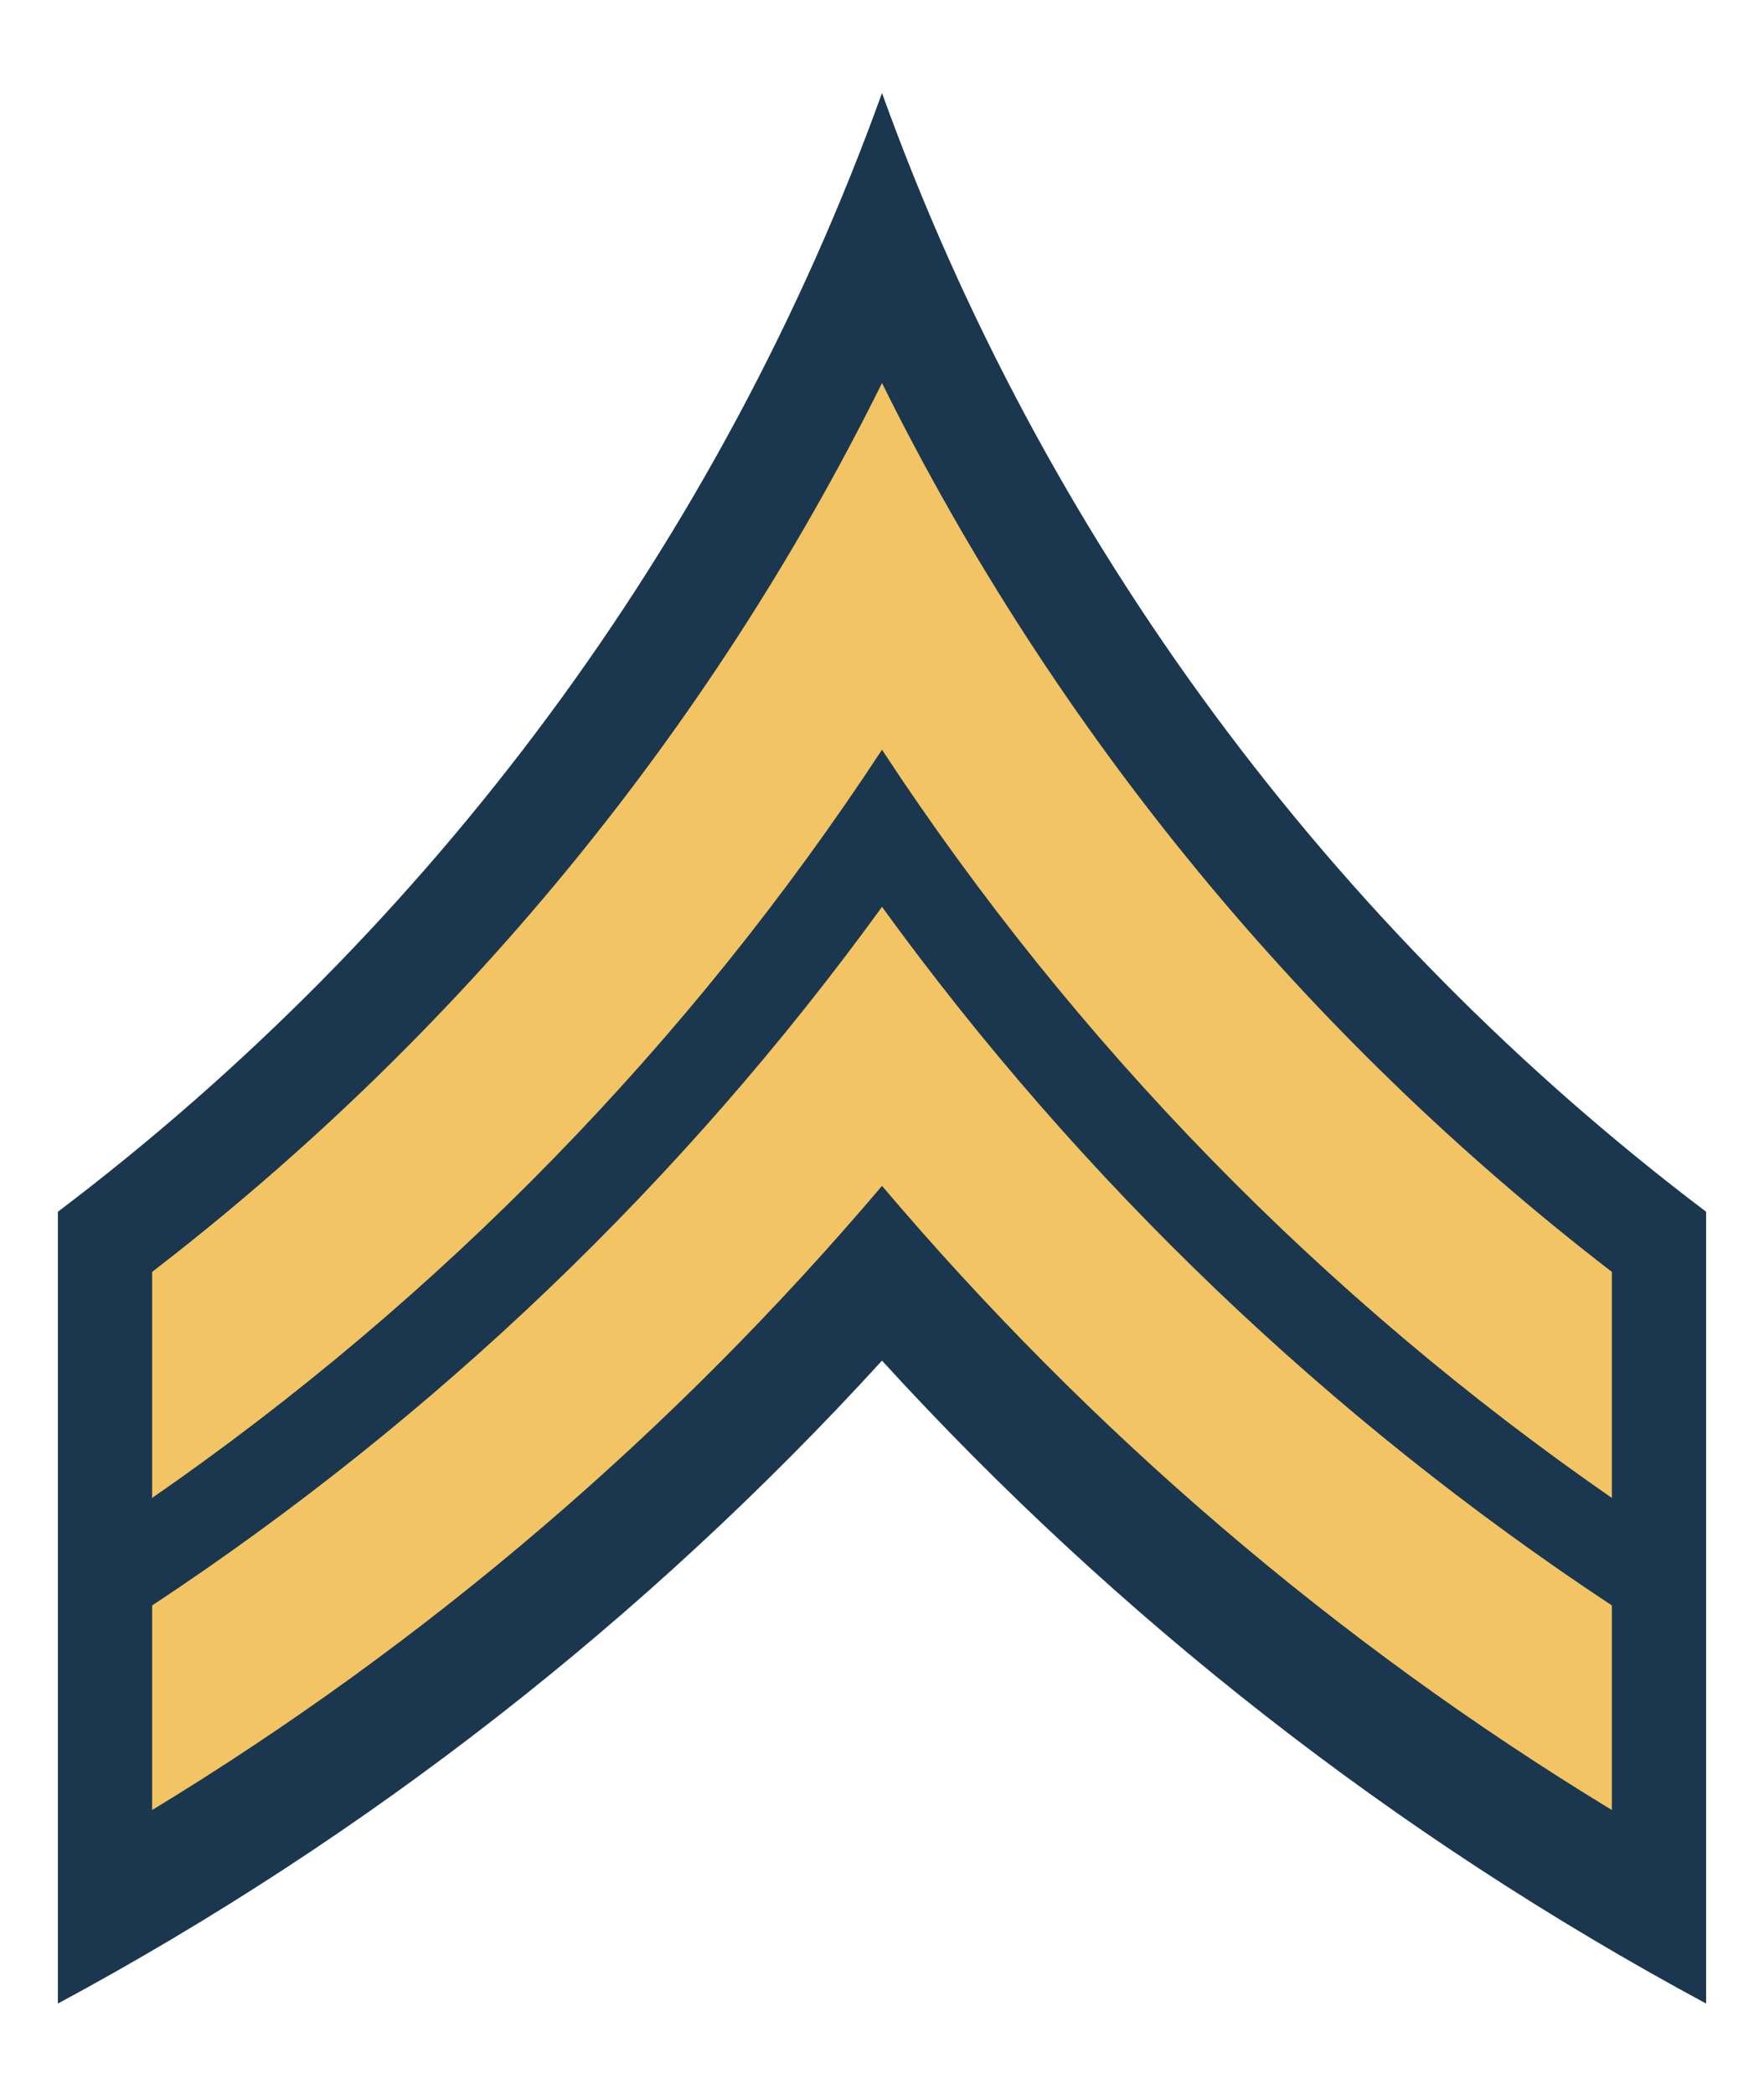 <?xml version="1.0" encoding="utf-8"?>
<!-- Generator: Adobe Illustrator 16.0.0, SVG Export Plug-In . SVG Version: 6.00 Build 0)  -->
<!DOCTYPE svg PUBLIC "-//W3C//DTD SVG 1.1//EN" "http://www.w3.org/Graphics/SVG/1.1/DTD/svg11.dtd">
<svg version="1.1"
	 id="svg7987" xmlns:inkscape="http://www.inkscape.org/namespaces/inkscape" xmlns:sodipodi="http://sodipodi.sourceforge.net/DTD/sodipodi-0.dtd" sodipodi:docname="Army-USA-OR-04a.svg" inkscape:version="0.48.4 r9939" xmlns:dc="http://purl.org/dc/elements/1.1/" xmlns:cc="http://creativecommons.org/ns#" xmlns:rdf="http://www.w3.org/1999/02/22-rdf-syntax-ns#" xmlns:svg="http://www.w3.org/2000/svg"
	 xmlns="http://www.w3.org/2000/svg" xmlns:xlink="http://www.w3.org/1999/xlink" x="0px" y="0px" width="50px" height="59.348px"
	 viewBox="21.781 24.576 50 59.348" enable-background="new 21.781 24.576 50 59.348" xml:space="preserve">
<sodipodi:namedview  id="namedview9" inkscape:window-maximized="0" inkscape:current-layer="svg7987" inkscape:window-y="0" inkscape:window-x="0" fit-margin-bottom="0" fit-margin-right="0" inkscape:window-height="480" inkscape:window-width="640" inkscape:pageshadow="2" inkscape:pageopacity="0" fit-margin-top="0" objecttolerance="10" borderopacity="1" showgrid="false" bordercolor="#666666" inkscape:cy="54.2165" pagecolor="#ffffff" inkscape:cx="46.781" inkscape:zoom="2.1454545" guidetolerance="10" fit-margin-left="0" gridtolerance="10">
	</sodipodi:namedview>
<g id="layer1" transform="translate(-331.5,-478.938)">
	<path id="path7633" inkscape:connector-curvature="0" fill="#1A374F" d="M378.281,506.15
		c-4.578,12.713-12.778,23.695-23.359,31.703v22.438c8.788-4.73,16.683-10.908,23.359-18.219
		c6.677,7.311,14.571,13.488,23.359,18.219v-22.438C391.06,529.846,382.859,518.863,378.281,506.15L378.281,506.15z"/>
	<path id="path7661" inkscape:connector-curvature="0" fill="#F3C463" d="M378.281,514.369
		c-4.901,9.895-12.015,18.512-20.688,25.188v6.406c8.182-5.667,15.221-12.874,20.688-21.203
		c5.467,8.329,12.506,15.536,20.688,21.203v-6.406C390.296,532.881,383.183,524.264,378.281,514.369L378.281,514.369z"/>
	<path id="path7659" inkscape:connector-curvature="0" fill="#F3C463" d="M378.281,529.213c-5.642,7.776-12.66,14.493-20.688,19.797
		v5.797c7.819-4.752,14.8-10.74,20.688-17.688c5.888,6.947,12.869,12.936,20.688,17.688v-5.797
		C390.941,543.705,383.924,536.989,378.281,529.213z"/>
</g>
</svg>
